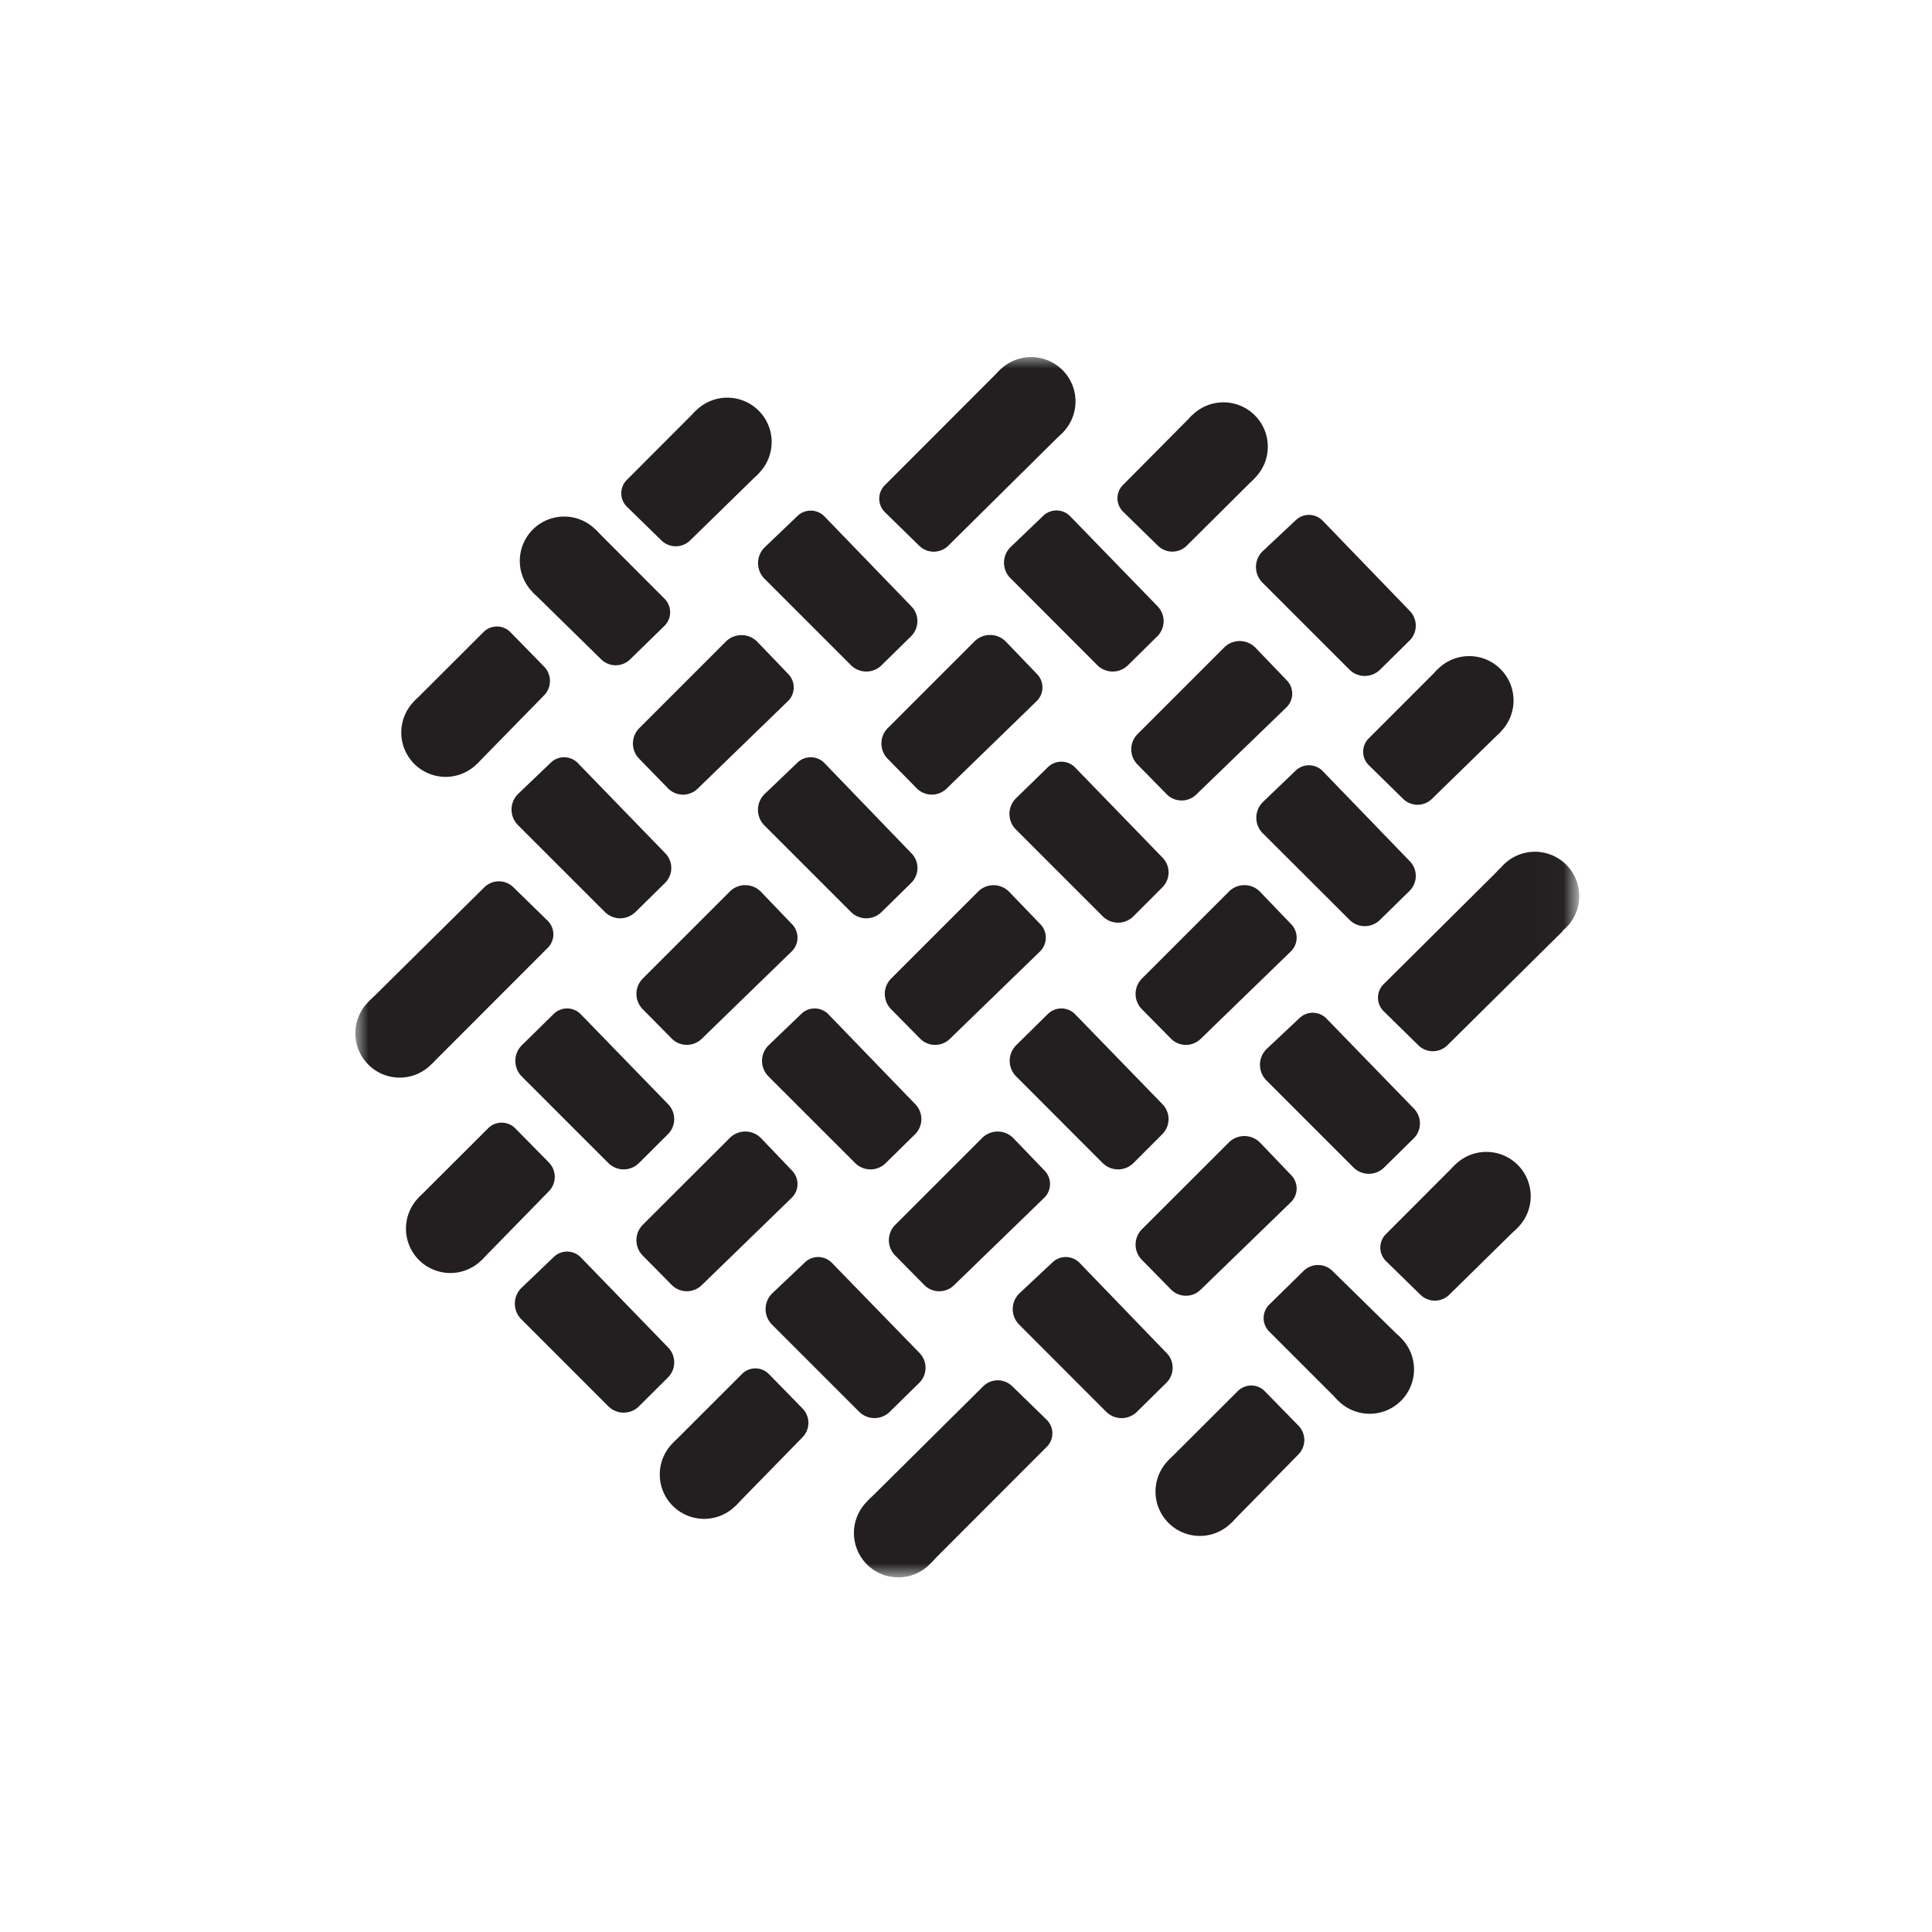 <svg fill="none" xmlns="http://www.w3.org/2000/svg" viewBox="0 0 76 76"><mask id="a" style="mask-type:luminance" maskUnits="userSpaceOnUse" x="14" y="14" width="48" height="48"><path d="M61.985 14H14v48h47.985V14Z" fill="#fff"/></mask><g mask="url(#a)" fill="#231F20"><path d="m28.569 25.222-3.424 3.424a.855.855 0 0 0 0 1.202l1.136 1.167a.825.825 0 0 0 1.172 0l3.552-3.444a.752.752 0 0 0 0-1.06l-1.203-1.253a.872.872 0 0 0-1.233-.036ZM38.343 25.222l-3.424 3.424a.855.855 0 0 0 0 1.202l1.147 1.167a.834.834 0 0 0 1.177 0l3.546-3.444a.752.752 0 0 0 0-1.06l-1.203-1.253a.87.87 0 0 0-1.243-.036ZM28.707 35.073l-3.424 3.423a.855.855 0 0 0 0 1.203l1.147 1.162a.84.84 0 0 0 1.177 0l3.546-3.444a.757.757 0 0 0 0-1.065l-1.228-1.28a.86.86 0 0 0-1.218 0ZM28.707 44.765l-3.424 3.418a.86.86 0 0 0 0 1.208l1.147 1.162a.839.839 0 0 0 1.177 0l3.546-3.444a.757.757 0 0 0 0-1.065l-1.228-1.284a.865.865 0 0 0-1.218.005ZM38.476 35.073l-3.423 3.423a.855.855 0 0 0 0 1.203l1.146 1.162a.829.829 0 0 0 1.172 0l3.551-3.444a.762.762 0 0 0 0-1.065l-1.233-1.28a.86.86 0 0 0-1.213 0ZM48.168 25.458l-3.418 3.418a.849.849 0 0 0 0 1.202l1.146 1.167a.825.825 0 0 0 1.172 0l3.546-3.428a.752.752 0 0 0 0-1.06l-1.233-1.284a.865.865 0 0 0-1.213-.015ZM48.342 35.073l-3.423 3.423a.854.854 0 0 0 0 1.203l1.146 1.162a.83.83 0 0 0 1.172 0l3.551-3.444a.757.757 0 0 0 0-1.065l-1.228-1.28a.86.86 0 0 0-1.218 0ZM38.635 44.765l-3.419 3.418a.855.855 0 0 0 0 1.208l1.146 1.162a.83.83 0 0 0 1.172 0l3.552-3.444a.757.757 0 0 0 0-1.065l-1.234-1.284a.865.865 0 0 0-1.217.005ZM48.342 44.939l-3.423 3.418a.854.854 0 0 0 0 1.203l1.146 1.167a.824.824 0 0 0 1.172 0l3.551-3.444a.752.752 0 0 0 0-1.06L49.56 44.94a.865.865 0 0 0-1.218 0ZM40.098 52.113l3.418 3.424a.86.86 0 0 0 1.208 0l1.162-1.146a.829.829 0 0 0 0-1.172l-3.429-3.552a.757.757 0 0 0-1.064 0l-1.295 1.213a.863.863 0 0 0 0 1.233ZM49.82 42.503l3.424 3.424a.855.855 0 0 0 1.203 0l1.166-1.147a.834.834 0 0 0 0-1.177l-3.443-3.546a.753.753 0 0 0-1.06 0l-1.29 1.213a.87.87 0 0 0 0 1.233ZM39.96 42.33l3.418 3.423a.86.86 0 0 0 1.208 0l1.141-1.142a.839.839 0 0 0 0-1.176l-3.444-3.547a.757.757 0 0 0-1.064 0l-1.249 1.233a.865.865 0 0 0-.01 1.208ZM30.216 42.33l3.424 3.423a.854.854 0 0 0 1.203 0l1.161-1.142a.84.84 0 0 0 0-1.176l-3.428-3.547a.752.752 0 0 0-1.06 0l-1.284 1.233a.86.86 0 0 0-.015 1.208ZM30.375 52.113l3.424 3.424a.855.855 0 0 0 1.202 0l1.167-1.146a.834.834 0 0 0 0-1.172l-3.454-3.552a.752.752 0 0 0-1.06 0l-1.279 1.213a.864.864 0 0 0 0 1.233ZM49.662 32.765l3.424 3.418a.849.849 0 0 0 1.202 0l1.162-1.14a.829.829 0 0 0 0-1.173L52.02 30.32a.757.757 0 0 0-1.059 0l-1.284 1.233a.865.865 0 0 0-.016 1.213ZM39.96 32.627l3.418 3.418a.854.854 0 0 0 1.208 0l1.14-1.141a.829.829 0 0 0 0-1.172l-3.443-3.551a.757.757 0 0 0-1.064 0l-1.249 1.218a.865.865 0 0 0-.01 1.228ZM30.053 32.453l3.423 3.423a.855.855 0 0 0 1.203 0l1.167-1.146a.824.824 0 0 0 0-1.172l-3.424-3.551a.752.752 0 0 0-1.06 0l-1.284 1.228a.87.87 0 0 0-.025 1.218ZM49.662 22.92l3.424 3.423a.854.854 0 0 0 1.202 0l1.162-1.146a.829.829 0 0 0 0-1.172l-3.429-3.552a.752.752 0 0 0-1.06 0l-1.283 1.203a.865.865 0 0 0-.016 1.243ZM39.75 22.745l3.418 3.424a.855.855 0 0 0 1.203 0l1.162-1.146a.84.84 0 0 0 0-1.177l-3.444-3.547a.752.752 0 0 0-1.06 0l-1.284 1.229a.859.859 0 0 0 .005 1.217ZM30.053 22.745l3.423 3.424a.855.855 0 0 0 1.203 0l1.166-1.146a.834.834 0 0 0 0-1.177l-3.423-3.541a.752.752 0 0 0-1.06 0l-1.284 1.228a.87.87 0 0 0-.025 1.212ZM20.371 32.453l3.424 3.423a.855.855 0 0 0 1.202 0l1.167-1.146a.829.829 0 0 0 0-1.172l-3.444-3.551a.752.752 0 0 0-1.06 0l-1.284 1.228a.865.865 0 0 0-.005 1.218ZM20.51 42.33l3.422 3.423a.854.854 0 0 0 1.203 0l1.146-1.142a.84.84 0 0 0 0-1.176l-3.444-3.547a.752.752 0 0 0-1.059 0l-1.254 1.233a.87.87 0 0 0-.015 1.208ZM20.51 51.898l3.423 3.424a.854.854 0 0 0 1.202 0l1.146-1.141a.84.84 0 0 0 0-1.177l-3.444-3.552a.752.752 0 0 0-1.059 0l-1.284 1.229a.87.87 0 0 0 .015 1.218ZM53.879 55.614a1.745 1.745 0 1 0 0-3.49 1.745 1.745 0 0 0 0 3.49Z"/><path d="m52.65 55.102-2.722-2.722a.748.748 0 0 1 0-1.06l1.351-1.325a.809.809 0 0 1 1.136 0l2.687 2.635-2.451 2.472ZM47.2 60.419a1.745 1.745 0 1 0 0-3.49 1.745 1.745 0 0 0 0 3.49Z"/><path d="m45.968 57.44 2.722-2.717a.747.747 0 0 1 1.06 0l1.325 1.356a.809.809 0 0 1 0 1.136l-2.636 2.687-2.471-2.462ZM27.699 59.748a1.745 1.745 0 1 0 0-3.49 1.745 1.745 0 0 0 0 3.49Z"/><path d="m26.466 56.77 2.722-2.722a.744.744 0 0 1 1.054 0l1.325 1.356a.808.808 0 0 1 0 1.136l-2.635 2.697-2.466-2.467ZM17.715 50.077a1.745 1.745 0 1 0 0-3.49 1.745 1.745 0 0 0 0 3.49Z"/><path d="m16.482 47.098 2.722-2.717a.752.752 0 0 1 1.06 0l1.325 1.346a.808.808 0 0 1 0 1.136l-2.64 2.702-2.467-2.467ZM17.53 30.56a1.745 1.745 0 1 0 0-3.49 1.745 1.745 0 0 0 0 3.49Z"/><path d="m16.298 27.581 2.722-2.717a.743.743 0 0 1 1.054 0L21.4 26.22a.808.808 0 0 1 0 1.136l-2.635 2.692-2.466-2.467ZM22.193 23.81a1.745 1.745 0 1 0 0-3.49 1.745 1.745 0 0 0 0 3.49Z"/><path d="m23.426 20.831 2.717 2.723a.752.752 0 0 1 0 1.06l-1.356 1.325a.814.814 0 0 1-1.136 0l-2.692-2.64 2.467-2.468ZM58.47 48.803a1.745 1.745 0 1 0-.001-3.49 1.745 1.745 0 0 0 0 3.49Z"/><path d="m57.236 45.824-2.717 2.723a.747.747 0 0 0 0 1.059l1.356 1.325a.809.809 0 0 0 1.136 0l2.691-2.645-2.466-2.462ZM61.473 36.608a1.744 1.744 0 1 0-2.441-2.466c-.68.68-2.559 3.638-1.853 4.319.707.68 3.613-1.172 4.294-1.853Z"/><path d="m59.032 34.142-4.605 4.574a.747.747 0 0 0 0 1.06l1.37 1.345a.814.814 0 0 0 1.137 0l4.539-4.492-2.441-2.487ZM41.843 16.978a1.745 1.745 0 0 0-2.466-2.466c-.681.68-2.56 3.638-1.853 4.319.706.68 3.639-1.172 4.32-1.853Z"/><path d="m39.377 14.512-4.57 4.575a.748.748 0 0 0 0 1.059l1.356 1.325a.814.814 0 0 0 1.136 0l4.539-4.493-2.461-2.466ZM57.794 29.3a1.745 1.745 0 1 0 0-3.49 1.745 1.745 0 0 0 0 3.49Z"/><path d="m56.565 26.322-2.722 2.723a.743.743 0 0 0 0 1.054l1.351 1.325a.808.808 0 0 0 1.136 0l2.702-2.635-2.467-2.467ZM48.127 19.317a1.745 1.745 0 1 0 0-3.49 1.745 1.745 0 0 0 0 3.49Z"/><path d="m46.894 16.338-2.702 2.723a.74.74 0 0 0 0 1.08l1.356 1.325a.808.808 0 0 0 1.136 0l2.676-2.661-2.466-2.466ZM28.61 19.133a1.745 1.745 0 1 0 0-3.49 1.745 1.745 0 0 0 0 3.49Z"/><path d="m27.377 16.154-2.718 2.723a.743.743 0 0 0 0 1.054l1.356 1.325a.808.808 0 0 0 1.136 0l2.712-2.65-2.486-2.452ZM14.512 39.392a1.744 1.744 0 1 0 2.466 2.466c.68-.68 2.533-3.638 1.853-4.319-.681-.68-3.639 1.172-4.32 1.853Z"/><path d="m16.978 41.858 4.57-4.574a.748.748 0 0 0 0-1.06L20.192 34.9a.814.814 0 0 0-1.136 0l-4.544 4.493 2.466 2.466ZM34.142 59.032a1.747 1.747 0 0 0-.04 2.507 1.745 1.745 0 0 0 2.506-.04c.68-.681 2.559-3.639 1.853-4.32-.707-.68-3.639 1.162-4.32 1.853Z"/><path d="m36.608 61.488 4.57-4.575a.747.747 0 0 0 0-1.059l-1.361-1.325a.814.814 0 0 0-1.136 0l-4.54 4.503 2.467 2.456Z"/></g></svg>